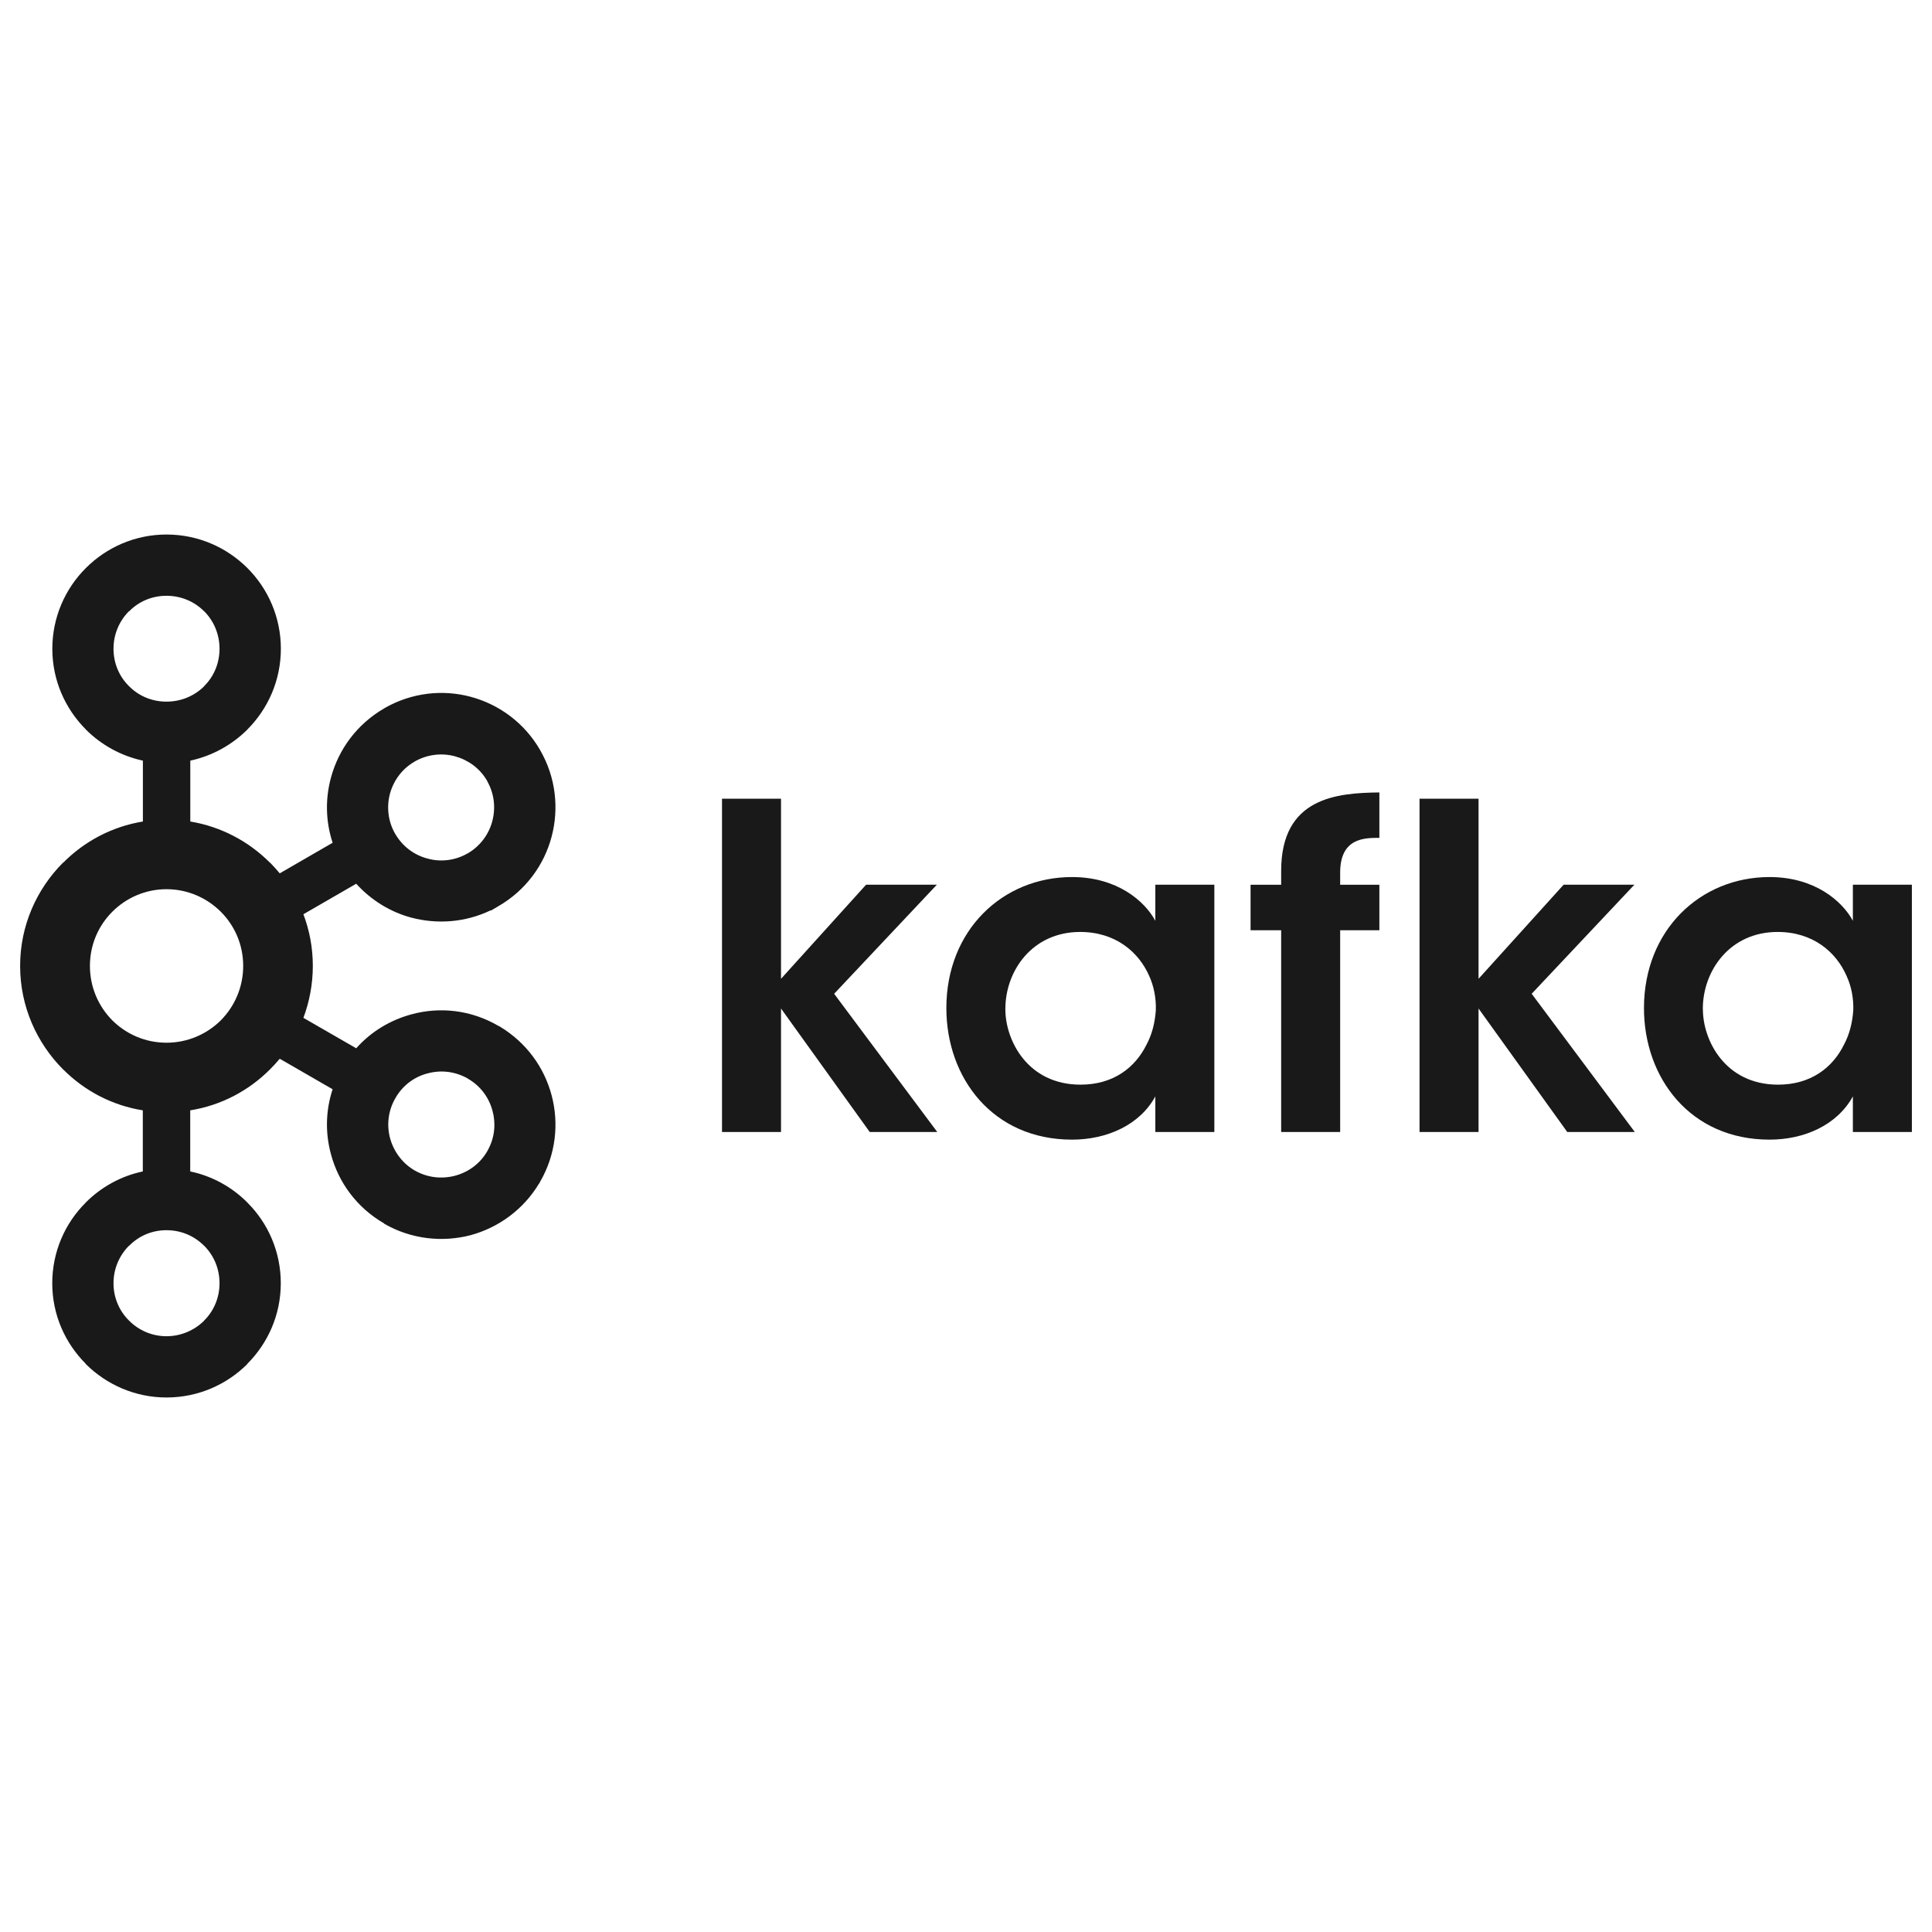 <svg xmlns="http://www.w3.org/2000/svg" fill="none" viewBox="0 0 24 24" id="Kafka--Streamline-Svg-Logos" height="24" width="24">
  <desc>
    Kafka Streamline Icon: https://streamlinehq.com
  </desc>
  <path fill="#1a1919" d="M2.535 7.593c-0.119 -0.119 -0.283 -0.192 -0.467 -0.192 -0.183 0 -0.346 0.073 -0.463 0.192h-0.003c-0.118 0.118 -0.192 0.283 -0.192 0.466 0 0.183 0.073 0.347 0.192 0.464l0.003 0.003c0.117 0.118 0.28 0.19 0.463 0.19 0.183 0 0.348 -0.072 0.467 -0.19l0.001 -0.003c0.119 -0.117 0.191 -0.281 0.191 -0.464 0 -0.182 -0.072 -0.347 -0.191 -0.466h-0.001ZM2.068 16.599c0.183 0 0.348 -0.075 0.467 -0.192l0.001 -0.003c0.119 -0.117 0.191 -0.282 0.191 -0.463 0 -0.183 -0.072 -0.347 -0.191 -0.466h-0.001c-0.119 -0.12 -0.283 -0.193 -0.467 -0.193 -0.183 0 -0.346 0.073 -0.463 0.193h-0.003c-0.118 0.119 -0.192 0.283 -0.192 0.466 0 0.181 0.073 0.346 0.192 0.463l0.003 0.003c0.117 0.117 0.28 0.192 0.463 0.192Zm3.585 -1.994c0.163 -0.043 0.31 -0.147 0.401 -0.306l0.012 -0.023c0.08 -0.15 0.095 -0.323 0.052 -0.477 -0.043 -0.164 -0.149 -0.31 -0.307 -0.4l-0.009 -0.006c-0.154 -0.085 -0.329 -0.103 -0.49 -0.059 -0.164 0.041 -0.311 0.15 -0.4 0.307 -0.091 0.156 -0.11 0.335 -0.066 0.5 0.045 0.162 0.15 0.309 0.307 0.4h0.001c0.157 0.09 0.335 0.107 0.5 0.064ZM2.743 11.326c-0.173 -0.172 -0.411 -0.28 -0.675 -0.28 -0.263 0 -0.501 0.108 -0.673 0.28 -0.172 0.172 -0.278 0.409 -0.278 0.673s0.106 0.502 0.278 0.676c0.172 0.171 0.41 0.278 0.673 0.278 0.264 0 0.502 -0.107 0.675 -0.278 0.172 -0.174 0.278 -0.412 0.278 -0.676s-0.106 -0.501 -0.278 -0.673Zm-0.38 -1.121c0.383 0.063 0.727 0.247 0.99 0.511h0.002c0.042 0.042 0.082 0.088 0.12 0.133l0.657 -0.38c-0.088 -0.267 -0.092 -0.546 -0.021 -0.808 0.094 -0.35 0.321 -0.664 0.661 -0.861l0.011 -0.007c0.337 -0.191 0.72 -0.23 1.065 -0.137 0.35 0.094 0.666 0.322 0.862 0.662v0.001c0.196 0.338 0.235 0.726 0.142 1.076 -0.093 0.35 -0.321 0.666 -0.661 0.862l-0.09 0.053h-0.009c-0.315 0.15 -0.661 0.173 -0.979 0.09 -0.261 -0.069 -0.5 -0.215 -0.688 -0.422l-0.656 0.379c0.075 0.199 0.117 0.414 0.117 0.642 0 0.226 -0.042 0.444 -0.117 0.645l0.656 0.378c0.187 -0.21 0.427 -0.352 0.688 -0.422 0.35 -0.096 0.738 -0.055 1.077 0.143l0.022 0.01v0.001c0.328 0.199 0.548 0.505 0.64 0.851 0.093 0.347 0.054 0.736 -0.142 1.074l-0.012 0.024 -0.001 -0.002c-0.196 0.327 -0.506 0.548 -0.848 0.642 -0.351 0.092 -0.739 0.053 -1.077 -0.142v-0.003c-0.341 -0.197 -0.568 -0.511 -0.661 -0.861 -0.071 -0.261 -0.067 -0.54 0.021 -0.806l-0.657 -0.379c-0.038 0.046 -0.079 0.09 -0.12 0.131l-0.002 0.002c-0.263 0.264 -0.607 0.447 -0.99 0.508v0.759c0.273 0.057 0.517 0.193 0.709 0.385l0.001 0.002c0.257 0.255 0.415 0.611 0.415 1.002 0 0.39 -0.159 0.744 -0.415 1l-0.001 0.004c-0.258 0.257 -0.613 0.415 -1.004 0.415 -0.389 0 -0.744 -0.159 -1.002 -0.415h-0.001v-0.004c-0.257 -0.257 -0.416 -0.61 -0.416 -1 0 -0.391 0.159 -0.747 0.416 -1.002v-0.002h0.001c0.191 -0.191 0.436 -0.328 0.708 -0.385v-0.759c-0.383 -0.061 -0.726 -0.244 -0.989 -0.508l-0.003 -0.002C0.455 12.954 0.25 12.501 0.25 11.999c0 -0.501 0.205 -0.954 0.533 -1.283h0.003c0.262 -0.265 0.606 -0.448 0.989 -0.511v-0.756c-0.272 -0.059 -0.517 -0.195 -0.708 -0.386h-0.001v-0.002c-0.257 -0.258 -0.416 -0.611 -0.416 -1.002 0 -0.389 0.159 -0.746 0.416 -1.002l0.001 -0.001c0.258 -0.258 0.613 -0.416 1.002 -0.416 0.391 0 0.746 0.159 1.004 0.416v0.001h0.001c0.257 0.257 0.415 0.613 0.415 1.002 0 0.391 -0.159 0.745 -0.415 1.002l-0.001 0.002c-0.191 0.19 -0.436 0.327 -0.709 0.386v0.756Zm3.69 -0.504 -0.006 -0.008c-0.09 -0.153 -0.235 -0.254 -0.395 -0.298 -0.165 -0.044 -0.343 -0.025 -0.501 0.065h0.001c-0.158 0.09 -0.263 0.236 -0.308 0.4 -0.043 0.163 -0.025 0.343 0.066 0.5l0.003 0.004c0.091 0.155 0.236 0.259 0.397 0.301 0.162 0.046 0.343 0.026 0.499 -0.064l0.008 -0.004c0.153 -0.092 0.256 -0.236 0.298 -0.395 0.044 -0.164 0.026 -0.343 -0.064 -0.5Z" stroke-width="0.25"></path>
  <path fill="#1a1919" d="M8.969 9.922h0.733v2.237l1.057 -1.169h0.879l-1.276 1.355 1.281 1.717h-0.839l-1.102 -1.534v1.534h-0.733V9.922Zm3.52 2.617c0 0.381 0.274 0.935 0.934 0.935 0.409 0 0.677 -0.213 0.817 -0.492 0.073 -0.135 0.107 -0.28 0.118 -0.431 0.005 -0.146 -0.022 -0.297 -0.084 -0.432 -0.129 -0.29 -0.414 -0.542 -0.856 -0.542 -0.593 0 -0.929 0.481 -0.929 0.956v0.005Zm2.596 1.523h-0.733V13.62c-0.195 0.357 -0.604 0.537 -1.035 0.537 -0.985 0 -1.561 -0.767 -1.561 -1.634 0 -0.968 0.699 -1.628 1.561 -1.628 0.559 0 0.901 0.296 1.035 0.543v-0.448h0.733v3.072ZM15.915 11.556h-0.38v-0.565H15.915v-0.173c0 -0.913 0.694 -0.968 1.22 -0.974v0.564c-0.185 0 -0.487 0 -0.487 0.432v0.151h0.487v0.565h-0.487v2.506H15.915V11.556Zm1.719 -1.634h0.733v2.237l1.057 -1.169h0.879l-1.276 1.355 1.281 1.717h-0.839l-1.102 -1.534v1.534h-0.733V9.922Zm3.52 2.617c0 0.381 0.274 0.935 0.934 0.935 0.408 0 0.677 -0.213 0.816 -0.492 0.073 -0.135 0.107 -0.28 0.118 -0.431 0.005 -0.146 -0.022 -0.297 -0.085 -0.432 -0.128 -0.29 -0.413 -0.542 -0.855 -0.542 -0.593 0 -0.929 0.481 -0.929 0.956v0.005Zm2.596 1.523h-0.733V13.62c-0.196 0.357 -0.604 0.537 -1.035 0.537 -0.985 0 -1.56 -0.767 -1.56 -1.634 0 -0.968 0.699 -1.628 1.56 -1.628 0.559 0 0.901 0.296 1.035 0.543v-0.448h0.733v3.072Z" stroke-width="0.25"></path>
</svg>